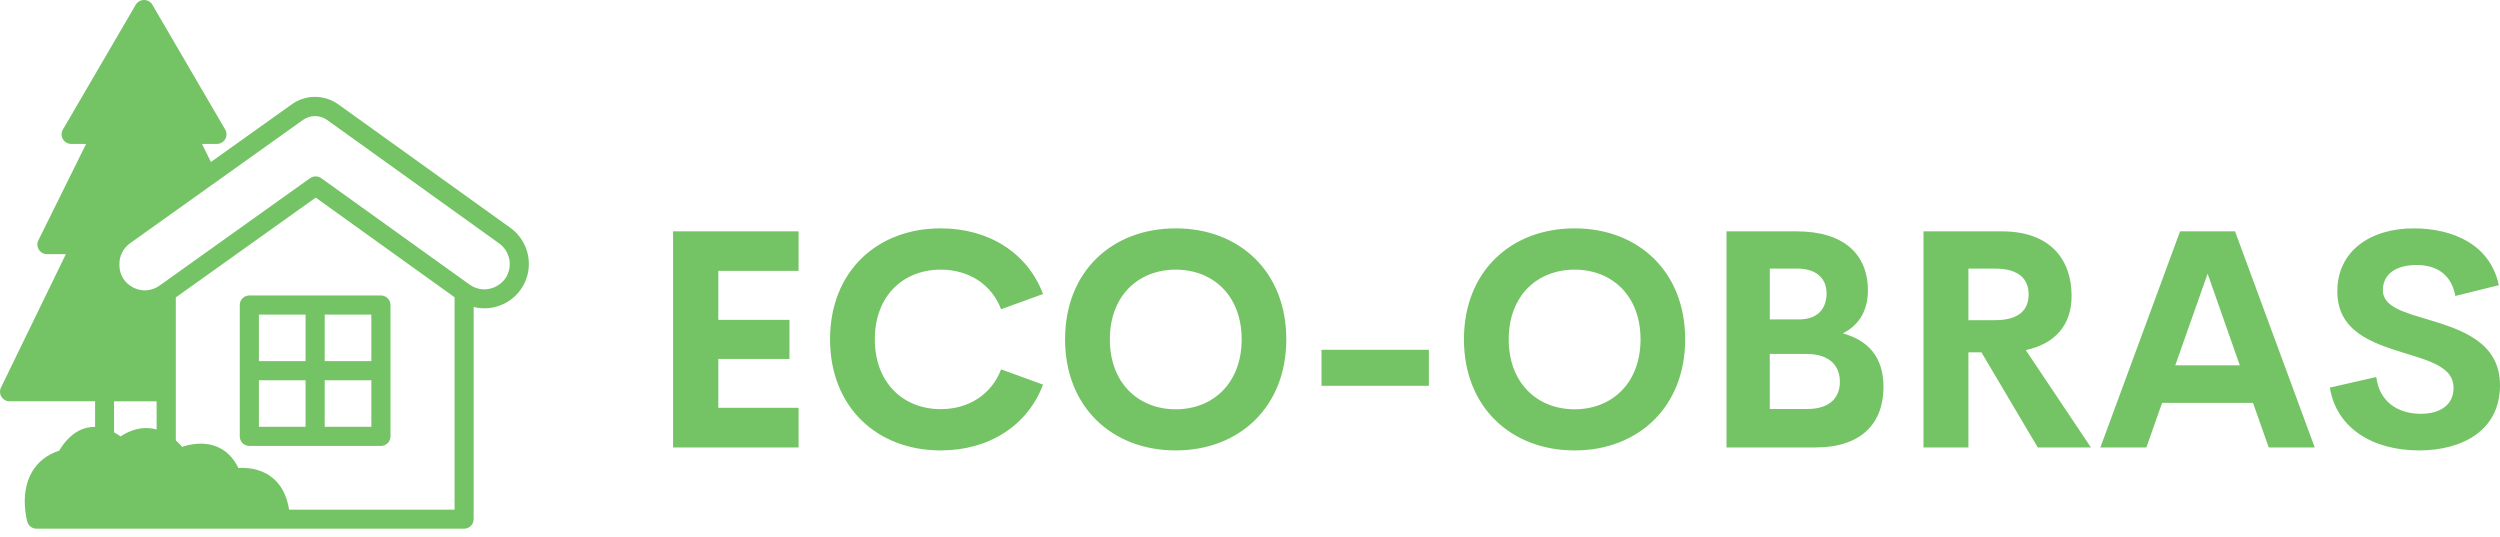 <?xml version="1.0" encoding="UTF-8"?>
<svg xmlns="http://www.w3.org/2000/svg" width="191" height="41" viewBox="0 0 191 41" fill="none">
  <path d="M38.99 17.405L25.846 7.972C24.783 7.213 23.36 7.208 22.297 7.967L16.115 12.377L15.432 10.995H16.573C16.836 10.995 17.075 10.854 17.207 10.63C17.338 10.401 17.338 10.123 17.207 9.9L11.639 0.36C11.508 0.136 11.269 0 11.005 0C10.742 0 10.503 0.136 10.372 0.36L4.804 9.9C4.672 10.123 4.672 10.406 4.804 10.63C4.936 10.858 5.174 10.995 5.438 10.995H6.579L2.932 18.359C2.82 18.582 2.834 18.855 2.966 19.069C3.098 19.283 3.336 19.415 3.585 19.415H5.033L0.075 29.611C-0.037 29.835 -0.023 30.103 0.114 30.317C0.245 30.531 0.479 30.658 0.733 30.658H7.266V32.614C7.066 32.614 6.866 32.629 6.671 32.673C5.525 32.926 4.828 33.904 4.531 34.425C3.59 34.736 2.883 35.291 2.43 36.08C1.489 37.73 2.064 39.779 2.088 39.866C2.181 40.178 2.464 40.392 2.79 40.392H35.455C35.86 40.392 36.187 40.066 36.187 39.662V23.454C36.971 23.649 37.815 23.566 38.566 23.177C39.711 22.588 40.413 21.42 40.404 20.135C40.394 19.055 39.867 18.032 38.985 17.4L38.99 17.405ZM11.966 32.814C11.78 32.765 11.59 32.726 11.4 32.712C10.474 32.639 9.694 33.018 9.211 33.344C9.045 33.223 8.88 33.125 8.714 33.033V30.663H11.966V32.814ZM34.724 38.937H22.087C21.907 37.807 21.444 36.956 20.693 36.406C19.844 35.783 18.845 35.715 18.211 35.758C17.831 34.965 17.28 34.415 16.558 34.123C15.574 33.719 14.535 33.933 13.911 34.138C13.755 33.958 13.594 33.792 13.433 33.646V22.72L24.12 15.098L34.729 22.71V38.932L34.724 38.937ZM37.898 21.887C37.235 22.228 36.479 22.174 35.874 21.741L24.544 13.613C24.291 13.433 23.949 13.428 23.691 13.613L12.19 21.819C11.59 22.247 10.84 22.301 10.181 21.97C9.523 21.634 9.128 20.997 9.123 20.262V20.179C9.119 19.551 9.421 18.957 9.933 18.587L23.145 9.165C23.423 8.97 23.745 8.868 24.066 8.868C24.388 8.868 24.715 8.965 24.993 9.165L38.137 18.597C38.639 18.957 38.941 19.541 38.946 20.155C38.951 20.899 38.561 21.547 37.898 21.887Z" fill="#74C365"></path>
  <path d="M18.318 23.304V33.34C18.318 33.743 18.645 34.07 19.05 34.07H29.103C29.507 34.07 29.834 33.743 29.834 33.34V23.304C29.834 22.9 29.507 22.573 29.103 22.573H19.05C18.645 22.573 18.318 22.9 18.318 23.304ZM24.808 24.034H28.371V27.591H24.808V24.034ZM24.808 29.052H28.371V32.609H24.808V29.052ZM19.781 24.034H23.345V27.591H19.781V24.034ZM19.781 29.052H23.345V32.609H19.781V29.052Z" fill="#74C365"></path>
  <path d="M61.013 20.692H54.879V24.439H60.315V27.421H54.879V31.156H61.013V34.184H51.423V17.676H61.013V20.692ZM71.873 34.412C67.009 34.412 63.416 31.11 63.416 25.924C63.416 20.737 67.009 17.447 71.873 17.447C75.557 17.447 78.51 19.332 79.688 22.462L76.484 23.628C75.752 21.708 74.001 20.6 71.873 20.6C69.023 20.6 66.837 22.588 66.837 25.924C66.837 29.26 69.023 31.259 71.873 31.259C74.001 31.259 75.752 30.139 76.484 28.22L79.688 29.385C78.51 32.516 75.557 34.412 71.873 34.412ZM89.827 34.412C84.964 34.412 81.371 31.099 81.371 25.924C81.371 20.737 84.964 17.447 89.827 17.447C94.68 17.447 98.273 20.737 98.273 25.924C98.273 31.099 94.68 34.412 89.827 34.412ZM89.827 31.27C92.677 31.27 94.863 29.271 94.863 25.924C94.863 22.588 92.677 20.6 89.827 20.6C86.978 20.6 84.792 22.588 84.792 25.924C84.792 29.271 86.978 31.27 89.827 31.27ZM100.962 29.477V26.724H109.167V29.477H100.962ZM120.302 34.412C115.438 34.412 111.845 31.099 111.845 25.924C111.845 20.737 115.438 17.447 120.302 17.447C125.154 17.447 128.747 20.737 128.747 25.924C128.747 31.099 125.154 34.412 120.302 34.412ZM120.302 31.27C123.151 31.27 125.337 29.271 125.337 25.924C125.337 22.588 123.151 20.6 120.302 20.6C117.452 20.6 115.266 22.588 115.266 25.924C115.266 29.271 117.452 31.27 120.302 31.27ZM140.786 25.467C142.651 25.981 143.898 27.203 143.898 29.557C143.898 32.344 142.205 34.184 138.714 34.184H131.905V17.676H137.261C140.831 17.676 142.708 19.39 142.708 22.2C142.708 23.651 142.079 24.839 140.786 25.467ZM137.295 20.52H135.213V24.404H137.444C138.909 24.404 139.55 23.536 139.55 22.416C139.55 21.32 138.829 20.52 137.295 20.52ZM138.073 31.248C139.927 31.248 140.568 30.254 140.568 29.18C140.568 28.083 139.939 27.043 138.005 27.043H135.212V31.248H138.073ZM155.685 34.184L151.382 26.918H150.387V34.184H146.954V17.676H152.95C156.692 17.676 158.271 19.881 158.271 22.611C158.271 24.828 157.012 26.267 154.769 26.747L159.747 34.184L155.685 34.184ZM150.387 20.52V24.461H152.412C154.243 24.461 154.987 23.684 154.987 22.496C154.987 21.32 154.243 20.52 152.412 20.52L150.387 20.52ZM173.332 34.184L172.13 30.779H165.184L163.982 34.184H160.469L166.557 17.676H170.757L176.845 34.184H173.332ZM166.19 27.912H171.122L168.662 20.909L166.19 27.912ZM184.82 34.412C181.273 34.412 178.504 32.71 178 29.614L181.548 28.803C181.776 30.654 183.138 31.613 184.958 31.613C186.354 31.613 187.464 30.996 187.452 29.602C187.441 28.049 185.61 27.558 183.596 26.941C181.17 26.186 178.572 25.295 178.572 22.257C178.572 19.183 181.09 17.447 184.408 17.447C187.315 17.447 190.245 18.624 190.908 21.788L187.59 22.611C187.281 20.966 186.171 20.246 184.615 20.246C183.23 20.246 182.051 20.817 182.051 22.177C182.051 23.445 183.676 23.867 185.553 24.427C188.048 25.181 191 26.141 191 29.431C191 32.938 188.059 34.412 184.82 34.412Z" fill="#74C365"></path>
</svg>
